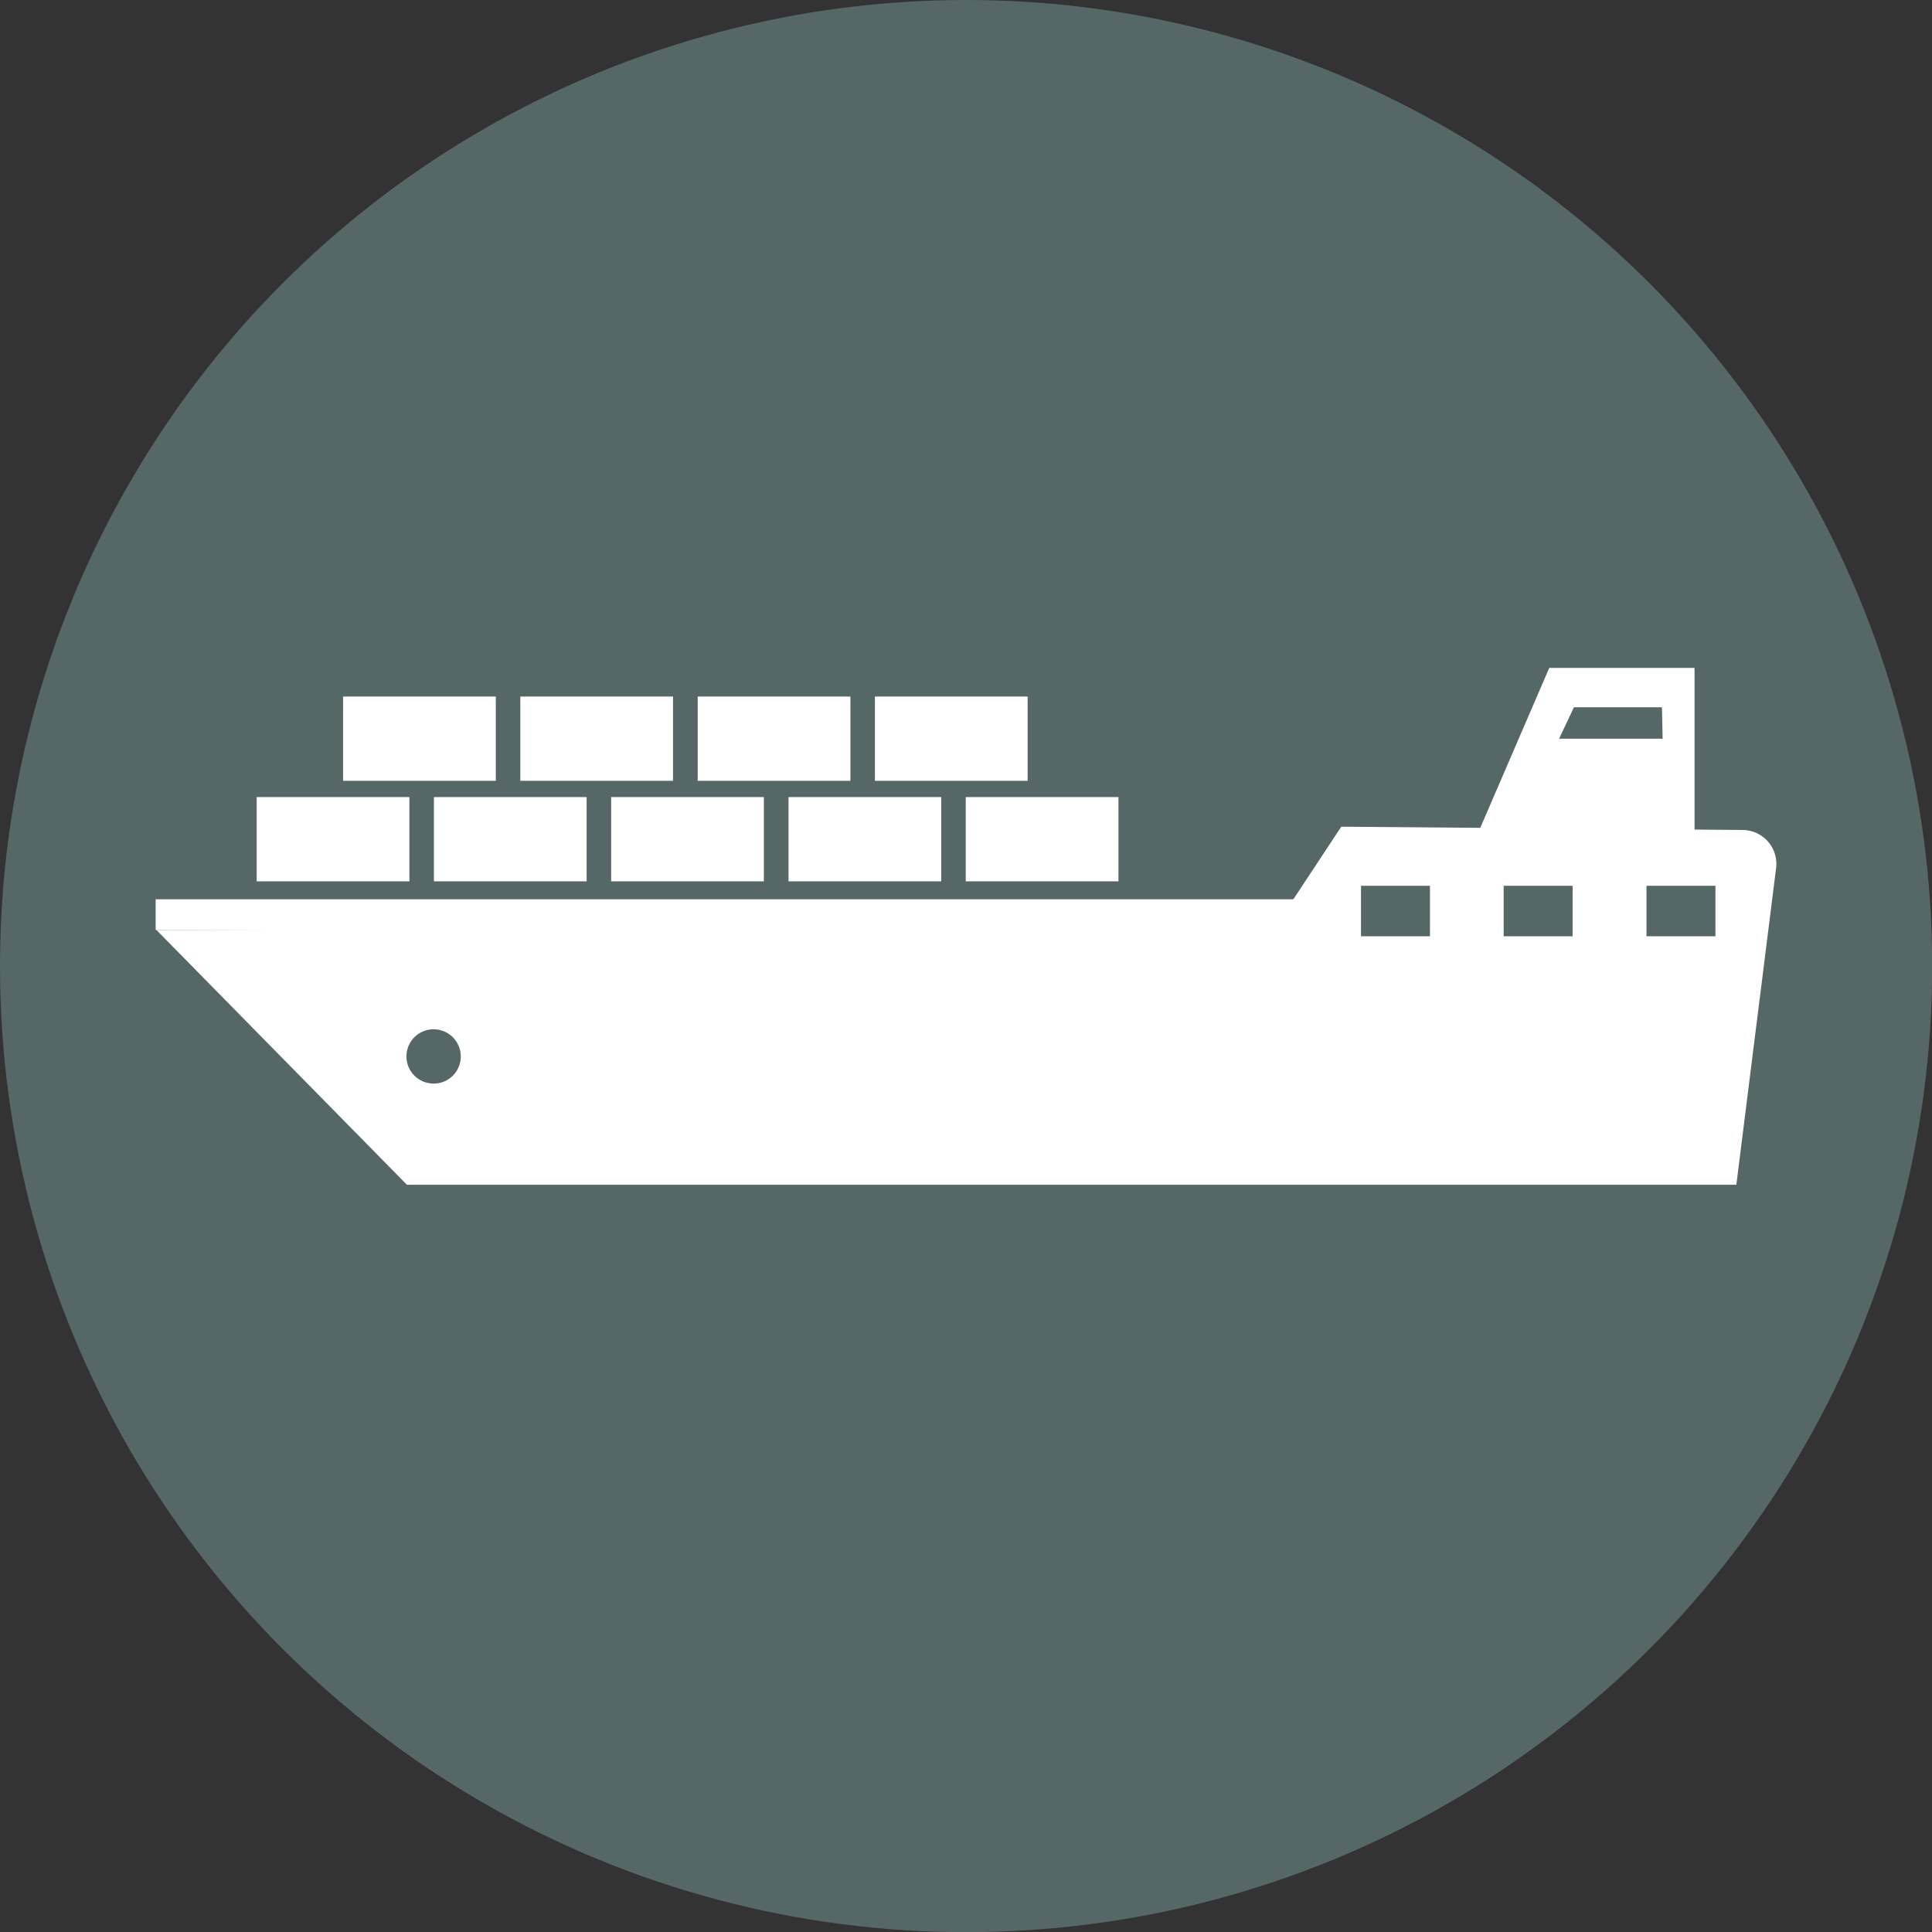 <svg xmlns="http://www.w3.org/2000/svg" viewBox="0 0 117.41 117.41"><rect x="0" y="0" width="117.41" height="117.41" fill="#333333" stroke="none"/><defs><style>.cls-1{fill:#566866;}.cls-2{fill:#fff;}</style></defs><title>Transportation Circle Icons</title><g id="Layer_1" data-name="Layer 1"><circle class="cls-1" cx="58.71" cy="58.71" r="58.71"/></g><g id="copy_RR_X" data-name="copy RR X"><rect class="cls-2" x="15.6" y="48.44" width="9.28" height="5.12"/><rect class="cls-2" x="26.37" y="48.44" width="9.28" height="5.12"/><rect class="cls-2" x="37.14" y="48.44" width="9.28" height="5.12"/><rect class="cls-2" x="47.92" y="48.44" width="9.28" height="5.12"/><rect class="cls-2" x="58.69" y="48.44" width="9.28" height="5.12"/><rect class="cls-2" x="20.85" y="42.33" width="9.28" height="5.12"/><rect class="cls-2" x="31.62" y="42.33" width="9.28" height="5.12"/><rect class="cls-2" x="42.4" y="42.33" width="9.28" height="5.12"/><rect class="cls-2" x="53.17" y="42.33" width="9.28" height="5.12"/><rect class="cls-2" x="9.46" y="54.65" width="70.77" height="1.87"/><path class="cls-2" d="M105.91,50.44l-24.4-.2-4,6.06-68,.22L24.73,72h80.79l2.41-19.2A2.06,2.06,0,0,0,105.91,50.44ZM26.37,65.85A1.65,1.65,0,1,1,28,64.21,1.64,1.64,0,0,1,26.37,65.85ZM86.9,56.9H82.71V53.83H86.9Zm8.67,0H91.38V53.83h4.19Zm8.68,0h-4.19V53.83h4.19Z"/><path class="cls-2" d="M94.15,40.59,89.66,51l13.32.8V40.59Zm6.89,4.3H94.75l.9-1.91H101Z"/></g></svg>